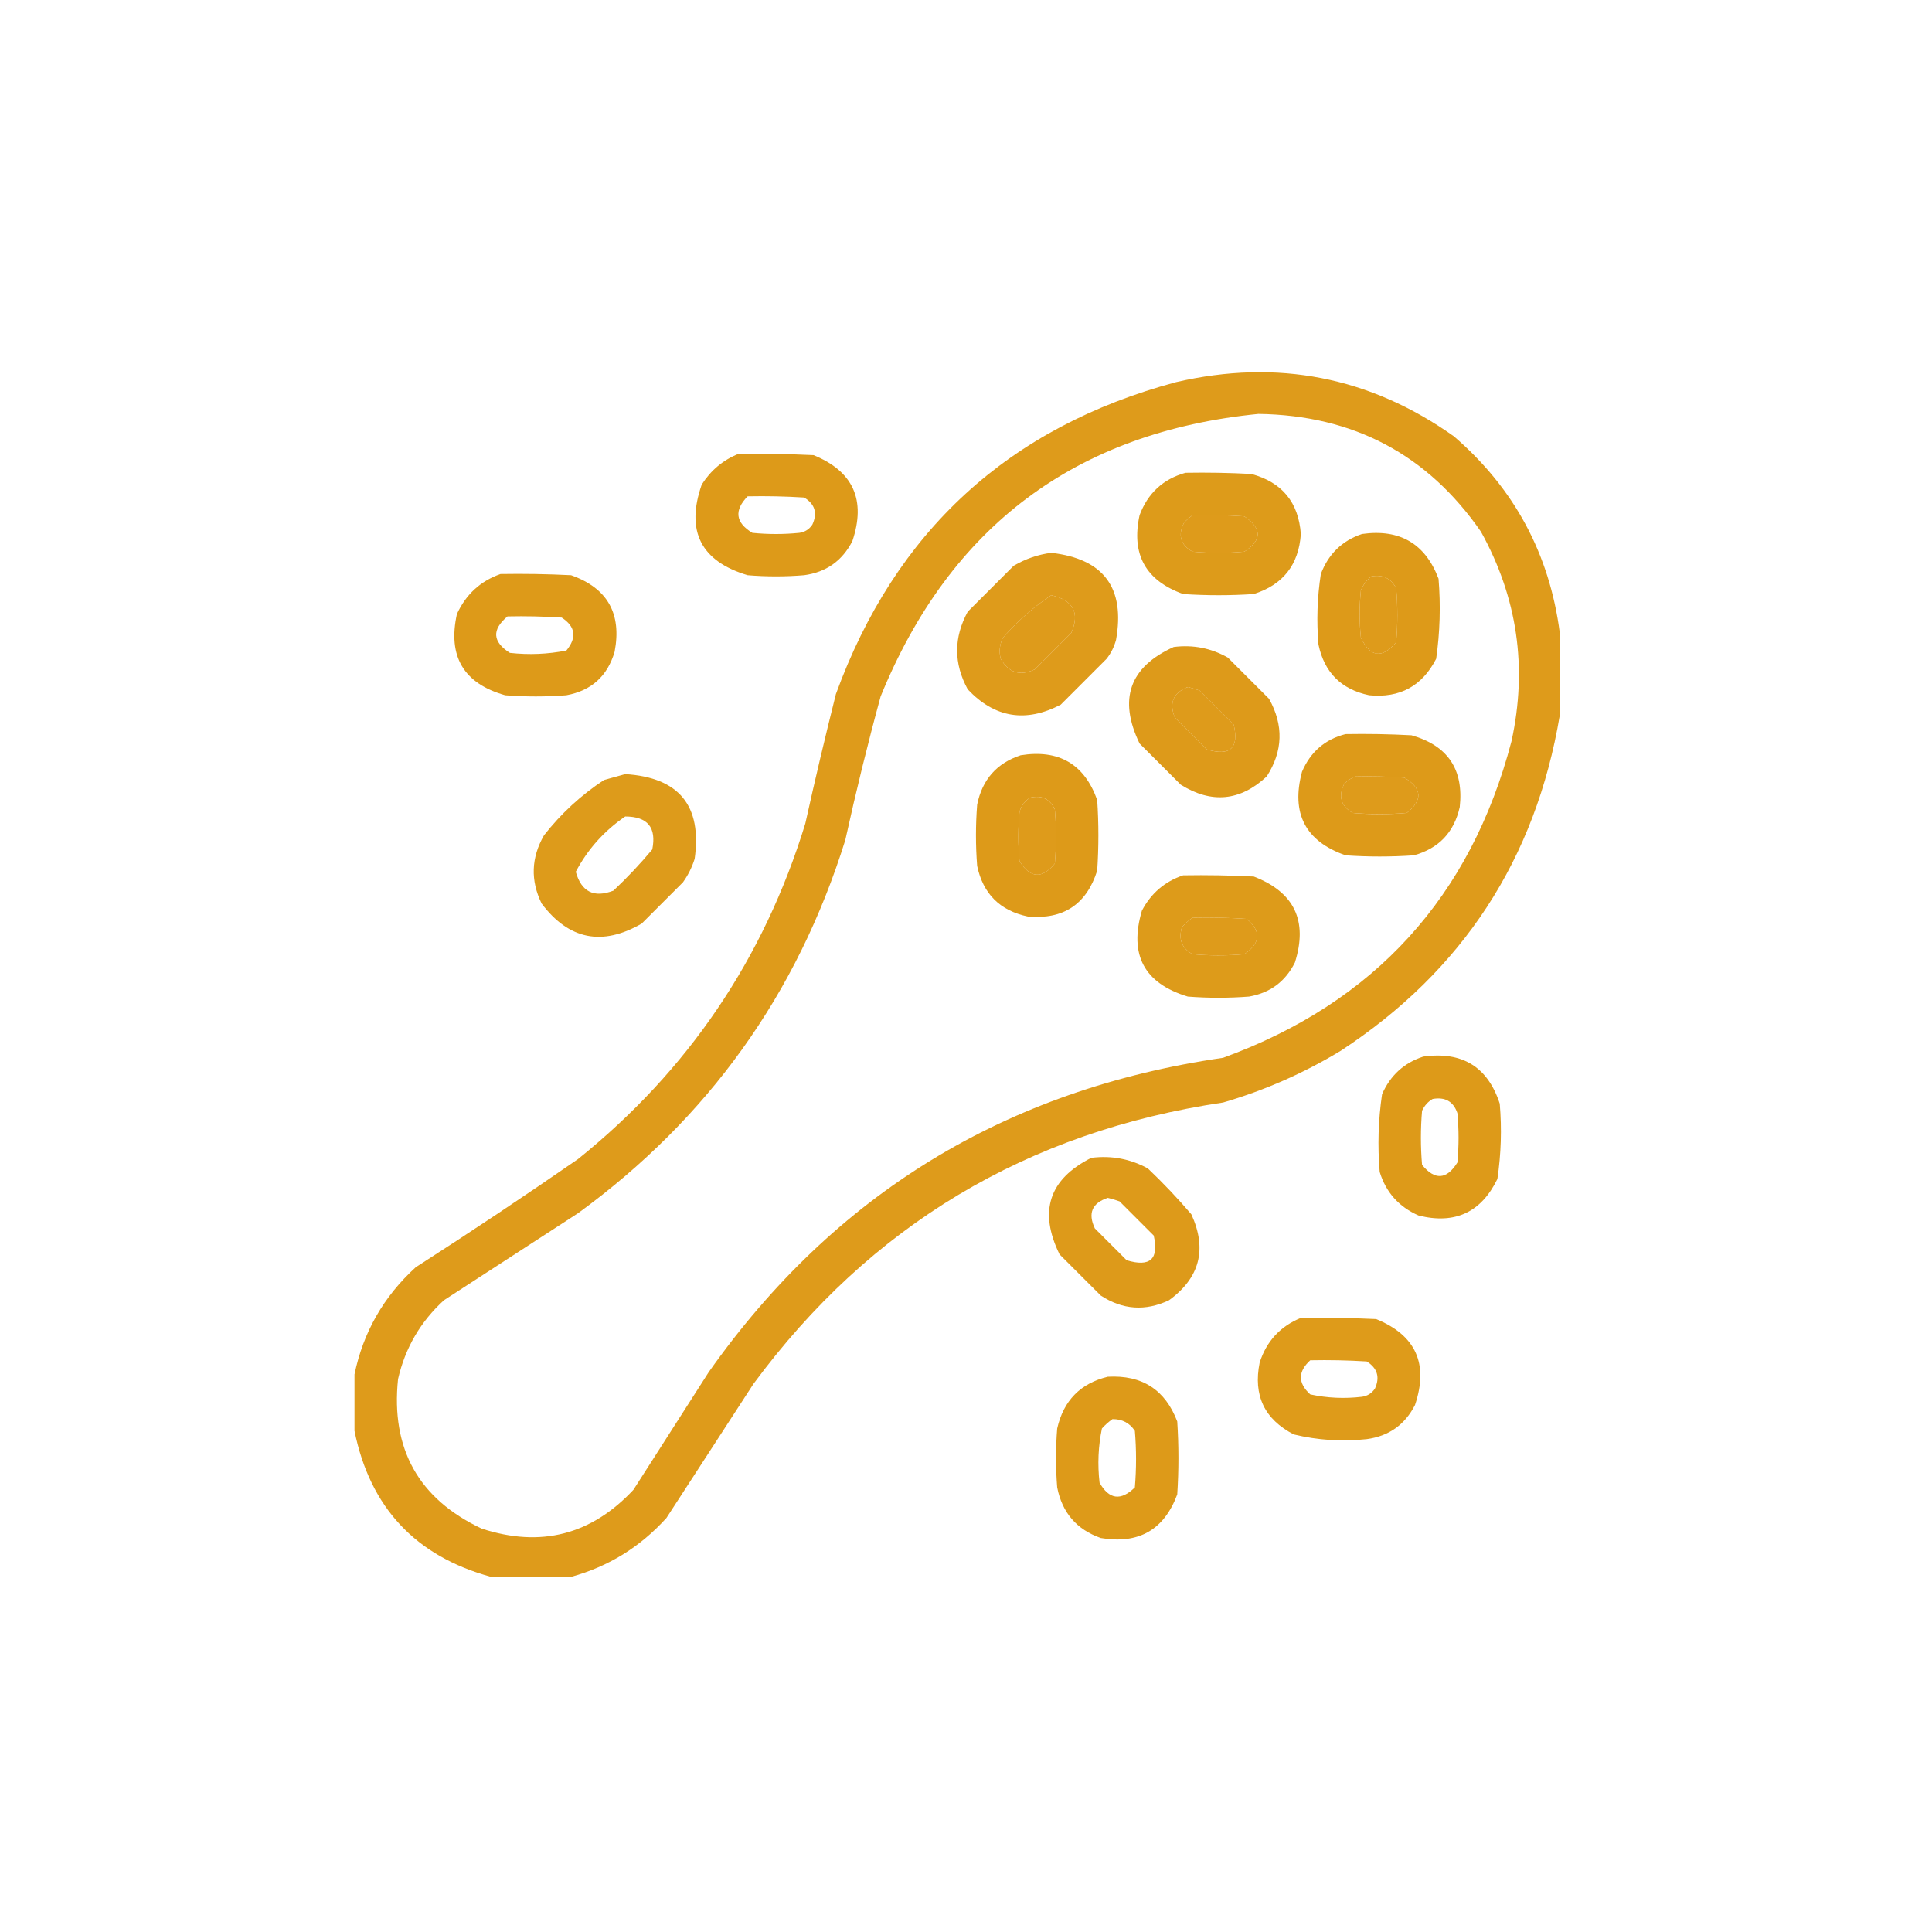<?xml version="1.0" encoding="UTF-8"?>
<svg xmlns="http://www.w3.org/2000/svg" width="109" height="109" viewBox="0 0 109 109" fill="none">
  <path opacity="0.933" fill-rule="evenodd" clip-rule="evenodd" d="M88 35.705C88 37.254 88 38.804 88 40.353C86.638 48.466 82.52 54.774 75.648 59.279C73.562 60.544 71.349 61.517 69.008 62.201C57.943 63.845 49.111 69.136 42.512 78.072C40.874 80.595 39.236 83.119 37.598 85.642C36.117 87.278 34.325 88.385 32.219 88.963C30.713 88.963 29.208 88.963 27.703 88.963C23.446 87.798 20.879 85.053 20 80.728C20 79.666 20 78.603 20 77.541C20.492 75.163 21.643 73.149 23.453 71.498C26.544 69.513 29.599 67.477 32.617 65.388C38.822 60.397 43.094 54.089 45.434 46.463C45.975 44.019 46.551 41.584 47.16 39.158C50.508 29.966 56.905 24.1 66.352 21.56C72.057 20.238 77.281 21.256 82.023 24.615C85.427 27.547 87.419 31.244 88 35.705ZM71 23.353C76.353 23.428 80.537 25.642 83.551 29.994C85.609 33.71 86.184 37.65 85.277 41.814C82.972 50.608 77.549 56.562 69.008 59.678C56.747 61.454 47.074 67.364 39.988 77.408C38.572 79.621 37.155 81.835 35.738 84.049C33.359 86.597 30.504 87.327 27.172 86.24C23.619 84.559 22.047 81.748 22.457 77.806C22.858 76.052 23.721 74.569 25.047 73.357C27.57 71.719 30.094 70.081 32.617 68.443C39.956 63.094 44.981 56.078 47.691 47.392C48.288 44.674 48.952 41.973 49.684 39.291C53.596 29.687 60.702 24.375 71 23.353ZM67.281 29.064C68.256 29.042 69.23 29.064 70.203 29.131C71.206 29.814 71.206 30.478 70.203 31.123C69.229 31.211 68.255 31.211 67.281 31.123C66.592 30.736 66.437 30.183 66.816 29.463C66.969 29.312 67.124 29.179 67.281 29.064ZM77.375 32.517C78.01 32.403 78.475 32.625 78.769 33.181C78.858 34.2 78.858 35.218 78.769 36.236C77.973 37.177 77.309 37.089 76.777 35.97C76.689 35.085 76.689 34.2 76.777 33.314C76.907 32.986 77.107 32.721 77.375 32.517ZM59.312 33.58C60.555 33.863 60.932 34.572 60.441 35.705C59.755 36.391 59.069 37.077 58.383 37.763C57.55 38.157 56.907 37.958 56.457 37.166C56.352 36.749 56.396 36.351 56.59 35.97C57.408 35.039 58.316 34.243 59.312 33.58ZM67.016 38.76C67.239 38.812 67.46 38.878 67.68 38.959C68.322 39.601 68.964 40.243 69.606 40.885C69.914 42.214 69.405 42.678 68.078 42.279C67.481 41.681 66.883 41.084 66.285 40.486C65.946 39.659 66.19 39.083 67.016 38.76ZM76.445 43.806C77.376 43.784 78.306 43.806 79.234 43.873C80.237 44.475 80.282 45.139 79.367 45.865C78.349 45.953 77.331 45.953 76.312 45.865C75.644 45.465 75.489 44.911 75.848 44.205C76.035 44.035 76.234 43.902 76.445 43.806ZM58.117 45.002C58.773 44.849 59.238 45.071 59.512 45.666C59.6 46.684 59.6 47.702 59.512 48.72C58.788 49.601 58.124 49.557 57.52 48.588C57.431 47.658 57.431 46.728 57.52 45.799C57.626 45.447 57.825 45.181 58.117 45.002ZM67.281 51.775C68.3 51.753 69.319 51.775 70.336 51.842C71.17 52.538 71.126 53.203 70.203 53.834C69.229 53.922 68.255 53.922 67.281 53.834C66.674 53.496 66.475 52.987 66.684 52.306C66.869 52.098 67.068 51.921 67.281 51.775Z" fill="#DB940B"></path>
  <path opacity="0.939" fill-rule="evenodd" clip-rule="evenodd" d="M41.649 25.612C43.066 25.59 44.483 25.612 45.899 25.678C48.138 26.591 48.868 28.207 48.09 30.526C47.519 31.642 46.611 32.284 45.367 32.452C44.305 32.54 43.242 32.54 42.18 32.452C39.54 31.665 38.676 29.96 39.59 27.338C40.104 26.535 40.79 25.96 41.649 25.612ZM42.18 28.002C43.243 27.98 44.306 28.003 45.367 28.069C45.977 28.436 46.132 28.945 45.832 29.596C45.657 29.86 45.414 30.015 45.102 30.061C44.216 30.15 43.331 30.15 42.446 30.061C41.494 29.484 41.405 28.798 42.18 28.002Z" fill="#DB940B"></path>
  <path opacity="0.936" fill-rule="evenodd" clip-rule="evenodd" d="M66.883 26.674C68.123 26.652 69.363 26.674 70.602 26.741C72.331 27.209 73.261 28.337 73.391 30.127C73.274 31.86 72.388 32.989 70.734 33.514C69.406 33.603 68.078 33.603 66.75 33.514C64.631 32.752 63.812 31.269 64.293 29.065C64.759 27.823 65.623 27.026 66.883 26.674ZM67.281 29.065C67.124 29.18 66.969 29.312 66.817 29.463C66.437 30.183 66.592 30.737 67.281 31.123C68.255 31.212 69.229 31.212 70.203 31.123C71.206 30.479 71.206 29.815 70.203 29.131C69.23 29.065 68.256 29.043 67.281 29.065Z" fill="#DB940B"></path>
  <path opacity="0.938" fill-rule="evenodd" clip-rule="evenodd" d="M76.843 30.126C78.971 29.827 80.41 30.669 81.16 32.65C81.284 34.164 81.24 35.67 81.027 37.165C80.236 38.707 78.974 39.394 77.242 39.224C75.67 38.892 74.718 37.94 74.386 36.368C74.272 35.033 74.316 33.705 74.519 32.384C74.945 31.256 75.72 30.503 76.843 30.126ZM77.375 32.517C77.106 32.72 76.907 32.986 76.777 33.314C76.688 34.199 76.688 35.084 76.777 35.97C77.308 37.088 77.973 37.177 78.769 36.236C78.858 35.217 78.858 34.199 78.769 33.181C78.474 32.624 78.01 32.403 77.375 32.517Z" fill="#DB940B"></path>
  <path opacity="0.933" fill-rule="evenodd" clip-rule="evenodd" d="M59.312 31.189C62.271 31.526 63.488 33.164 62.965 36.103C62.858 36.495 62.681 36.849 62.434 37.166C61.57 38.029 60.707 38.893 59.844 39.756C57.867 40.788 56.118 40.5 54.598 38.893C53.801 37.432 53.801 35.971 54.598 34.51C55.461 33.647 56.324 32.783 57.188 31.92C57.863 31.525 58.571 31.282 59.312 31.189ZM59.312 33.58C58.316 34.243 57.408 35.04 56.59 35.971C56.396 36.351 56.352 36.75 56.457 37.166C56.907 37.959 57.55 38.158 58.383 37.764C59.069 37.077 59.755 36.391 60.441 35.705C60.932 34.572 60.555 33.864 59.312 33.58Z" fill="#DB940B"></path>
  <path opacity="0.939" fill-rule="evenodd" clip-rule="evenodd" d="M28.235 32.385C29.564 32.363 30.892 32.385 32.219 32.452C34.268 33.176 35.087 34.614 34.676 36.768C34.271 38.147 33.364 38.966 31.953 39.225C30.802 39.314 29.651 39.314 28.5 39.225C26.159 38.563 25.252 37.036 25.778 34.643C26.286 33.536 27.105 32.783 28.235 32.385ZM28.633 34.776C29.652 34.754 30.671 34.776 31.688 34.842C32.468 35.347 32.557 35.967 31.953 36.702C30.901 36.91 29.839 36.954 28.766 36.834C27.783 36.209 27.738 35.523 28.633 34.776Z" fill="#DB940B"></path>
  <path opacity="0.935" fill-rule="evenodd" clip-rule="evenodd" d="M66.218 36.502C67.308 36.364 68.326 36.564 69.273 37.1C70.048 37.875 70.823 38.649 71.597 39.424C72.43 40.917 72.385 42.378 71.465 43.807C69.971 45.198 68.355 45.353 66.617 44.272C65.842 43.497 65.067 42.722 64.293 41.948C63.083 39.445 63.725 37.63 66.218 36.502ZM67.015 38.76C66.19 39.084 65.946 39.659 66.285 40.487C66.882 41.084 67.48 41.682 68.078 42.28C69.404 42.679 69.914 42.214 69.605 40.885C68.963 40.243 68.321 39.601 67.679 38.959C67.46 38.879 67.238 38.812 67.015 38.76Z" fill="#DB940B"></path>
  <path opacity="0.938" fill-rule="evenodd" clip-rule="evenodd" d="M75.914 41.416C77.154 41.394 78.394 41.416 79.633 41.483C81.682 42.062 82.59 43.412 82.356 45.534C82.035 46.961 81.171 47.869 79.766 48.256C78.482 48.345 77.198 48.345 75.914 48.256C73.647 47.463 72.828 45.891 73.457 43.541C73.935 42.42 74.754 41.712 75.914 41.416ZM76.445 43.807C76.234 43.903 76.035 44.035 75.848 44.206C75.489 44.912 75.644 45.465 76.313 45.866C77.331 45.954 78.349 45.954 79.367 45.866C80.282 45.14 80.237 44.476 79.234 43.873C78.306 43.807 77.376 43.785 76.445 43.807Z" fill="#DB940B"></path>
  <path opacity="0.939" fill-rule="evenodd" clip-rule="evenodd" d="M57.586 42.61C59.738 42.266 61.177 43.107 61.902 45.134C61.991 46.462 61.991 47.79 61.902 49.118C61.297 51.026 59.991 51.89 57.984 51.708C56.413 51.376 55.461 50.424 55.129 48.853C55.04 47.702 55.04 46.55 55.129 45.399C55.413 43.987 56.232 43.057 57.586 42.61ZM58.117 45.001C57.826 45.181 57.626 45.447 57.52 45.798C57.431 46.728 57.431 47.657 57.52 48.587C58.124 49.556 58.788 49.6 59.512 48.72C59.6 47.702 59.6 46.683 59.512 45.665C59.238 45.07 58.773 44.849 58.117 45.001Z" fill="#DB940B"></path>
  <path opacity="0.931" fill-rule="evenodd" clip-rule="evenodd" d="M35.273 43.674C38.309 43.861 39.615 45.455 39.191 48.455C39.04 48.935 38.818 49.378 38.527 49.783C37.752 50.558 36.977 51.333 36.203 52.107C33.977 53.393 32.096 53.017 30.558 50.978C29.922 49.674 29.966 48.39 30.691 47.127C31.654 45.899 32.782 44.858 34.078 44.006C34.493 43.894 34.892 43.783 35.273 43.674ZM35.273 46.065C36.538 46.067 37.047 46.687 36.8 47.924C36.119 48.739 35.388 49.514 34.609 50.248C33.51 50.672 32.801 50.318 32.484 49.185C33.153 47.919 34.083 46.878 35.273 46.065Z" fill="#DB940B"></path>
  <path opacity="0.936" fill-rule="evenodd" clip-rule="evenodd" d="M66.75 49.385C68.079 49.363 69.407 49.385 70.734 49.452C73.023 50.334 73.798 51.95 73.058 54.299C72.52 55.377 71.657 56.019 70.468 56.225C69.317 56.314 68.166 56.314 67.015 56.225C64.552 55.48 63.688 53.864 64.425 51.377C64.942 50.395 65.717 49.731 66.75 49.385ZM67.281 51.776C67.068 51.921 66.869 52.099 66.683 52.307C66.475 52.988 66.674 53.497 67.281 53.834C68.255 53.923 69.229 53.923 70.203 53.834C71.125 53.203 71.169 52.539 70.336 51.842C69.318 51.776 68.3 51.754 67.281 51.776Z" fill="#DB940B"></path>
  <path opacity="0.938" fill-rule="evenodd" clip-rule="evenodd" d="M80.297 59.611C82.496 59.304 83.935 60.189 84.613 62.267C84.733 63.692 84.689 65.109 84.48 66.517C83.561 68.404 82.078 69.09 80.031 68.576C78.922 68.088 78.192 67.268 77.84 66.119C77.716 64.648 77.76 63.188 77.973 61.736C78.438 60.673 79.213 59.964 80.297 59.611ZM80.828 62.002C81.533 61.878 81.998 62.143 82.223 62.799C82.311 63.728 82.311 64.658 82.223 65.588C81.618 66.557 80.954 66.601 80.23 65.721C80.142 64.702 80.142 63.684 80.23 62.666C80.367 62.376 80.566 62.154 80.828 62.002Z" fill="#DB940B"></path>
  <path opacity="0.935" fill-rule="evenodd" clip-rule="evenodd" d="M61.57 65.323C62.703 65.181 63.766 65.38 64.758 65.92C65.625 66.743 66.445 67.607 67.215 68.51C68.112 70.478 67.692 72.094 65.953 73.358C64.621 73.988 63.337 73.899 62.102 73.092C61.327 72.317 60.552 71.543 59.777 70.768C58.589 68.336 59.186 66.521 61.57 65.323ZM62.5 67.581C62.723 67.633 62.944 67.699 63.164 67.78C63.806 68.422 64.448 69.064 65.09 69.706C65.396 71.037 64.887 71.502 63.563 71.1C62.965 70.502 62.367 69.905 61.77 69.307C61.366 68.451 61.609 67.876 62.5 67.581Z" fill="#DB940B"></path>
  <path opacity="0.937" fill-rule="evenodd" clip-rule="evenodd" d="M73.391 74.354C74.808 74.332 76.225 74.354 77.641 74.42C79.88 75.334 80.61 76.949 79.832 79.268C79.261 80.384 78.353 81.026 77.109 81.194C75.717 81.344 74.345 81.256 72.992 80.928C71.337 80.074 70.695 78.724 71.067 76.877C71.454 75.671 72.229 74.83 73.391 74.354ZM73.922 76.745C74.985 76.723 76.048 76.745 77.109 76.811C77.708 77.188 77.863 77.697 77.574 78.338C77.399 78.602 77.156 78.757 76.844 78.803C75.859 78.921 74.885 78.877 73.922 78.67C73.22 78.029 73.22 77.387 73.922 76.745Z" fill="#DB940B"></path>
  <path opacity="0.939" fill-rule="evenodd" clip-rule="evenodd" d="M62.5 77.673C64.432 77.565 65.738 78.406 66.418 80.197C66.507 81.569 66.507 82.942 66.418 84.314C65.674 86.314 64.236 87.133 62.102 86.771C60.743 86.293 59.924 85.341 59.645 83.916C59.556 82.809 59.556 81.702 59.645 80.595C60.001 79.022 60.953 78.048 62.5 77.673ZM62.766 80.064C63.313 80.061 63.734 80.282 64.027 80.728C64.116 81.791 64.116 82.853 64.027 83.916C63.236 84.691 62.572 84.603 62.035 83.65C61.916 82.621 61.96 81.603 62.168 80.595C62.353 80.387 62.553 80.21 62.766 80.064Z" fill="#DB940B"></path>
</svg>
